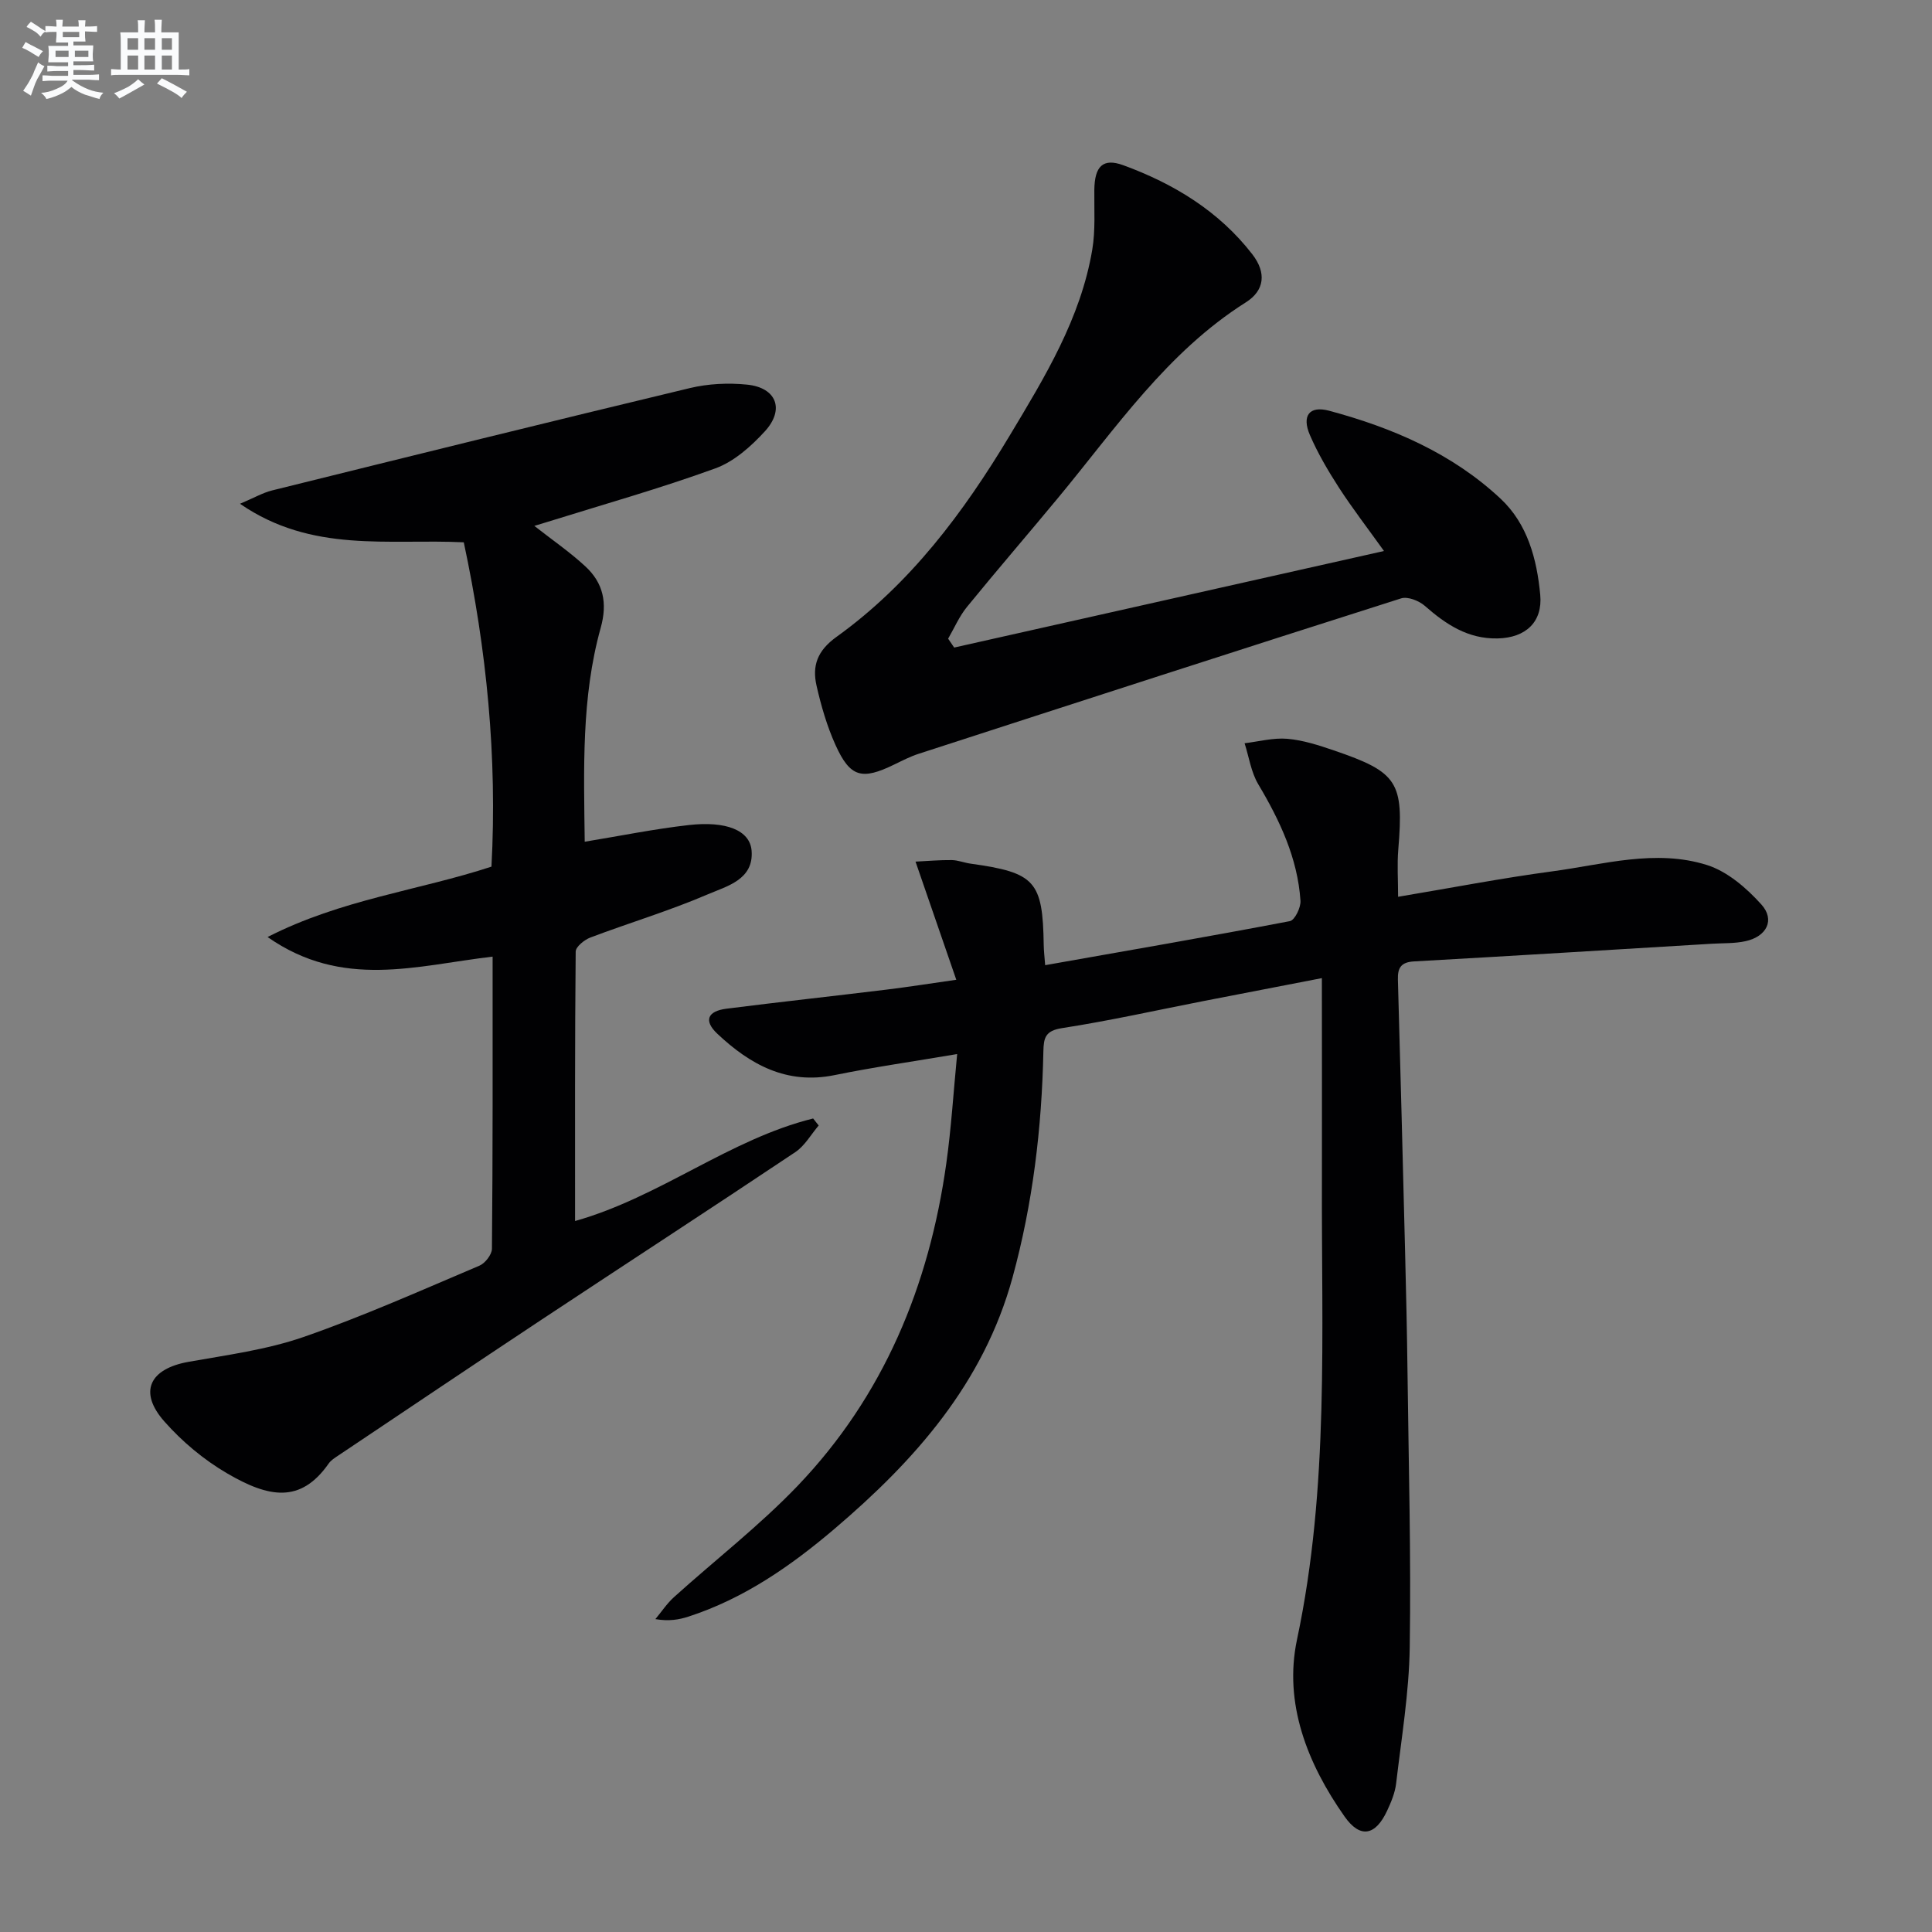 <svg enable-background="new 0 0 400 400" viewBox="0 0 400 400" xmlns="http://www.w3.org/2000/svg"><rect x="0" y="0" width="400" height="400" fill="#808080" stroke="none"/><g fill="#010103"><path d="m273.68 202.51c-9.21 1.78-16.84 3.25-24.47 4.74-9.77 1.91-19.49 4.09-29.32 5.61-3.47.54-3.81 1.99-3.87 4.84-.33 15.83-2.18 31.43-6.38 46.77-6 21.9-20.18 37.87-36.9 52.09-9.05 7.69-18.73 14.41-30.17 18.13-1.99.65-4.08 1.01-6.88.53 1.27-1.52 2.38-3.22 3.84-4.54 8.52-7.69 17.66-14.76 25.58-23.02 17.84-18.63 27.26-41.45 30.81-66.78 1.03-7.33 1.48-14.74 2.25-22.65-9.12 1.55-17.3 2.71-25.38 4.36-9.93 2.03-17.52-2.2-24.29-8.58-2.84-2.68-2.03-4.67 1.91-5.17 11.03-1.4 22.09-2.6 33.13-3.95 4.58-.56 9.13-1.28 14.45-2.04-2.86-8.28-5.49-15.92-8.44-24.46 2.47-.12 4.99-.35 7.5-.32 1.3.02 2.59.56 3.91.74 13.36 1.86 14.93 3.6 15.13 16.81.02 1.3.18 2.6.3 4.21 17.09-3.02 33.91-5.92 50.67-9.12 1-.19 2.29-2.82 2.19-4.23-.6-8.83-4.27-16.59-8.74-24.11-1.49-2.5-1.92-5.64-2.83-8.49 2.95-.35 5.95-1.17 8.85-.92 3.25.28 6.49 1.33 9.62 2.4 13.28 4.52 14.51 6.56 13.35 20.52-.26 3.1-.04 6.25-.04 9.79 11.02-1.84 21.41-3.86 31.88-5.26 10.64-1.42 21.42-4.67 32.06-1.32 4.23 1.33 8.21 4.77 11.27 8.17 2.88 3.19 1.11 6.64-3.27 7.6-2.25.5-4.63.39-6.96.53-20.56 1.24-41.13 2.51-61.69 3.66-2.68.15-3.4 1.33-3.33 3.75.53 18.79 1.02 37.58 1.49 56.37.21 8.32.4 16.65.5 24.97.23 18.97.75 37.95.46 56.92-.14 9.42-1.72 18.82-2.82 28.21-.23 1.92-1.03 3.84-1.86 5.62-2.42 5.19-5.58 5.8-8.82 1.19-7.7-10.95-12.63-23.44-9.84-36.62 6.71-31.65 5.03-63.57 5.16-95.48.03-13.43-.01-26.89-.01-41.47z"/><path d="m101.99 198.06c-15.73 1.83-31.06 6.82-46.59-4.06 15.31-7.82 31.25-9.62 46.35-14.57 1.22-22.61-.99-44.97-5.73-67.15-15.6-.76-31.43 2.3-46.33-7.98 2.92-1.23 4.71-2.28 6.64-2.76 28.81-7.14 57.62-14.27 86.49-21.19 3.79-.91 7.93-1.11 11.82-.72 6.11.6 7.89 5.12 3.71 9.68-2.85 3.11-6.38 6.26-10.24 7.66-11.49 4.18-23.3 7.5-34.98 11.15-.76.24-1.52.46-2.5.76 3.73 2.93 7.38 5.43 10.58 8.4 3.69 3.42 4.6 7.55 3.16 12.7-4.03 14.44-3.49 29.29-3.31 44.29 7.32-1.2 14.39-2.64 21.53-3.45 7.75-.88 12.67 1.08 13.02 5.29.49 6.02-5.14 7.36-9.09 9.06-7.91 3.4-16.21 5.88-24.28 8.93-1.25.47-3.04 1.91-3.05 2.92-.18 18.46-.13 36.93-.13 55.78 17.64-4.98 31.92-16.92 49.29-21.23.38.48.77.97 1.15 1.45-1.59 1.86-2.87 4.19-4.83 5.51-17.4 11.63-34.95 23.04-52.41 34.6-14.13 9.36-28.19 18.82-42.28 28.26-.69.46-1.45.94-1.91 1.59-5.86 8.4-12.48 7.07-21.07 2.05-4.8-2.8-9.29-6.56-12.97-10.73-5.41-6.12-3.08-10.91 5.02-12.35 7.98-1.42 16.16-2.5 23.76-5.13 12.37-4.29 24.37-9.66 36.44-14.77 1.19-.5 2.59-2.3 2.6-3.51.19-19.98.14-39.95.14-60.48z"/><path d="m197.55 134.07c29.5-6.63 59-13.25 88.99-19.99-3.4-4.75-6.54-8.82-9.32-13.11-2.25-3.48-4.38-7.11-6.02-10.9-1.72-3.99-.12-6.13 3.99-5.03 13.11 3.52 25.48 8.83 35.51 18.23 5.57 5.22 7.5 12.5 8.19 19.89.52 5.63-3.02 8.89-8.81 9.02-6.13.14-10.7-2.89-15.08-6.74-1.21-1.06-3.55-1.99-4.92-1.55-33.34 10.6-66.62 21.39-99.9 32.18-1.73.56-3.37 1.41-5.02 2.21-6.72 3.28-9.14 2.67-12.17-4.02-1.76-3.89-2.98-8.1-3.93-12.28-.94-4.12.13-7.25 4.14-10.13 15.25-10.96 26.29-25.74 35.86-41.69 7.27-12.12 14.68-24.22 17.08-38.46.68-4.05.38-8.26.43-12.4.06-4.83 1.74-6.65 6-5.09 10.44 3.82 19.8 9.5 26.72 18.45 2.93 3.8 2.55 7.47-1.34 9.93-16.32 10.31-26.91 26.04-38.88 40.48-6.26 7.56-12.68 14.99-18.88 22.6-1.59 1.95-2.61 4.36-3.89 6.56.43.62.84 1.23 1.25 1.84z"/></g><path d="m6.8 9.5c.6.3 1.3.7 2.1 1.1-.4.4-.7.8-.9 1.2-.7-.4-1.3-.8-1.8-1.1s-1.1-.6-1.6-.8c.2-.4.5-.8.7-1.2.4.2.8.5 1.5.8zm.9 6.9c-.3.6-.5 1.1-.7 1.7s-.4 1.1-.6 1.7c-.6-.4-1.1-.7-1.6-1 .7-1 1.2-1.8 1.5-2.4.3-.5.6-1.1.8-1.7.3-.6.5-1.2.8-1.8.3.3.8.6 1.3.8-.7 1.3-1.2 2.2-1.5 2.7zm.1-11c.4.3 1 .7 1.7 1.1-.5.2-.8.6-1.1 1.1-.5-.6-1-1-1.4-1.2s-.9-.6-1.5-.8c.2-.4.5-.7.9-1.1.5.3.9.6 1.4.9zm10.5 13.1c1 .4 2 .6 3.1.7-.4.4-.7.8-.8 1.3-.9-.2-1.9-.6-3-.9-1-.4-2-.9-2.8-1.6-.5.4-1.1.9-1.9 1.3s-1.9.9-3.3 1.2c-.1-.3-.5-.8-1.1-1.3 1 0 2.1-.3 3.2-.8 1.2-.5 1.9-1 2.3-1.7h-3.2c-.4 0-1 0-2 .1v-1.2c1 0 1.7.1 2 .1h3.3v-1h-2.3c-.2 0-.9 0-2 .1v-1.2c1.2 0 1.9.1 2 .1h2.3v-.8h-4.1c0-.7.1-1.2.1-1.6 0-.5 0-1.1-.1-1.8h4.1v-.7h-2.5c0-.6.1-1.1.1-1.6v-.6h-.5c-.4 0-1 0-1.8.1v-1.3c1.2 0 1.9.1 2.1.1h.2c0-.3 0-.8-.1-1.4h1.4c0 .6-.1 1-.1 1.4h3.4c0-.4 0-.8-.1-1.3h1.5c0 .4-.1.9-.1 1.3.7 0 1.5 0 2.5-.1v1.2c-1 0-1.8-.1-2.5-.1v.6c0 .3 0 .8.1 1.5h-2.5v.8h4.1c0 .8-.1 1.3-.1 1.8s0 1 .1 1.5h-4.1v.8h1.4c.8 0 1.8 0 2.9-.1v1.2c-1 0-1.9-.1-2.8-.1h-1.5v1h3.2c.3 0 1 0 2.1-.1v1.2c-1.1 0-1.8-.1-2.1-.1h-3.4l-.1.1c1.4 1 2.4 1.5 3.4 1.9zm-4.1-6.7v-1.3h-2.7v1.3zm2.2-4.1v-1.1h-3.4v1.1zm1.9 4.1v-1.3h-2.8v1.3z" fill="#fafbfc"/><path d="m37 6.7v2.3 5.4c1 0 1.8 0 2.2-.1v1.3c-.6 0-1.5-.1-2.5-.1h-11.9c-.7 0-1.3 0-1.8.1v-1.3c.5 0 1.1.1 2 .1v-5.2c0-1 0-1.8-.1-2.5h3.7c0-1.3 0-2.1-.1-2.5h1.5c0 .4-.1 1.3-.1 2.5h2.2c0-1.2 0-2.1-.1-2.6h1.5c0 .4-.1 1.3-.1 2.6zm-12.3 13.7c-.3-.4-.7-.8-1.1-1.1 1.1-.4 2.1-.9 2.9-1.3.8-.5 1.5-1 2.1-1.6.4.4.9.8 1.3 1.1-2.5 1.4-4.2 2.4-5.2 2.9zm3.9-10.1v-2.4h-2.2v2.4zm0 4.1v-2.9h-2.2v2.9zm3.5-4.1v-2.4h-2.2v2.4zm0 4.1v-2.9h-2.2v2.9zm.4 2.9 1-1.1c.6.3 1.4.7 2.5 1.3s2 1.1 2.7 1.5c-.4.4-.8.8-1.1 1.3-.8-.8-2.5-1.7-5.1-3zm3.1-7v-2.4h-2.1v2.4zm0 4.1v-2.9h-2.1v2.9z" fill="#fafbfc"/></svg>
